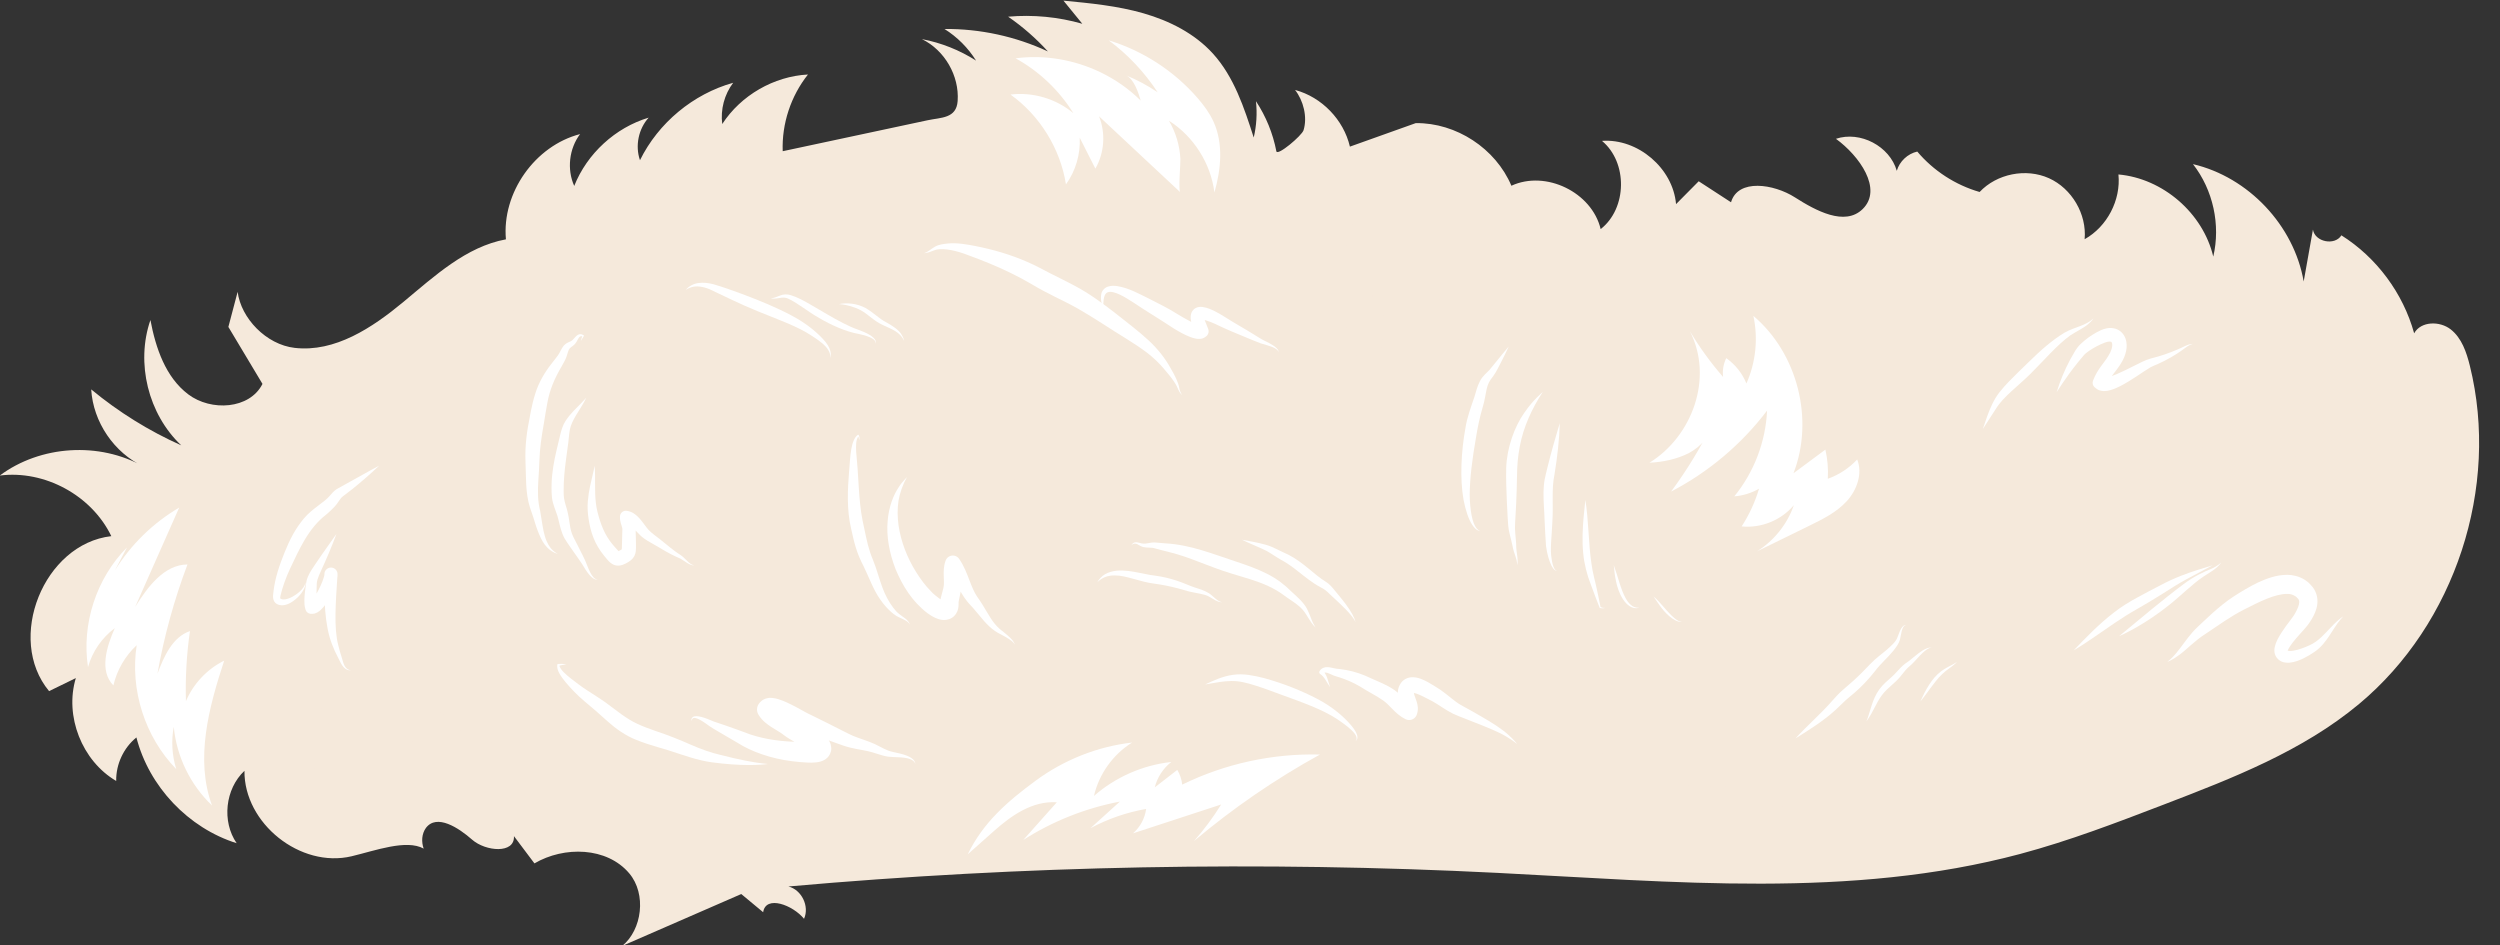 <?xml version="1.0" encoding="UTF-8" standalone="no"?><svg xmlns="http://www.w3.org/2000/svg" xmlns:xlink="http://www.w3.org/1999/xlink" fill="#000000" height="74.9" preserveAspectRatio="xMidYMid meet" version="1" viewBox="1.6 62.5 198.1 74.9" width="198.1" zoomAndPan="magnify"><rect x="1.6" y="62.5" width="198.1" height="74.9" fill="#333333" stroke="none"/><g><g><g><g><g><g><g><g id="change1_1"><path d="M197.312,91.487c-0.266-1.074-0.644-2.2-1.514-2.884 c-0.87-0.684-2.367-0.661-2.901,0.308 c-0.876-3.179-2.974-6.005-5.764-7.764 c-0.524,0.845-2.1,0.527-2.256-0.454 c-0.244,1.371-0.489,2.742-0.733,4.112 c-0.772-4.447-4.378-8.269-8.772-9.299 c1.592,2.038,2.2,4.81,1.607,7.327c-0.814-3.444-3.988-6.194-7.514-6.509 c0.202,2.032-0.896,4.136-2.679,5.132c0.178-1.984-1.012-4.018-2.828-4.835 c-1.817-0.817-4.128-0.357-5.494,1.092 c-1.913-0.551-3.656-1.681-4.94-3.203 c-0.76,0.17-1.406,0.777-1.623,1.525 c-0.559-1.951-2.898-3.181-4.822-2.536 c1.841,1.338,3.743,3.981,2.114,5.57 c-1.412,1.378-3.705,0.128-5.369-0.933 c-1.664-1.061-4.509-1.504-5.058,0.392 c-0.854-0.555-1.707-1.11-2.561-1.665c-0.599,0.604-1.197,1.208-1.796,1.812 c-0.242-2.842-3.024-5.218-5.869-5.012 c2.053,1.708,1.999,5.345-0.104,6.991 c-0.692-2.918-4.353-4.696-7.074-3.436 c-1.245-2.951-4.375-5.001-7.578-4.962c-1.739,0.621-3.479,1.242-5.218,1.863 c-0.496-2.132-2.232-3.927-4.346-4.492c0.661,0.842,0.995,2.148,0.672,3.194 c-0.131,0.423-2.076,2.071-2.154,1.665 c-0.271-1.412-0.824-2.769-1.617-3.968 c0.106,0.961,0.046,1.94-0.176,2.88 c-0.76-2.368-1.564-4.816-3.237-6.656 c-1.443-1.587-3.433-2.594-5.495-3.187 c-2.061-0.593-4.211-0.8-6.346-1.005 c0.499,0.611,0.997,1.223,1.496,1.834 c-1.903-0.545-3.907-0.737-5.88-0.562 c1.152,0.792,2.212,1.719,3.152,2.754 c-2.555-1.191-5.377-1.803-8.196-1.78 c1.011,0.631,1.874,1.496,2.504,2.508 c-1.303-0.835-2.768-1.417-4.289-1.704 c1.8,0.877,2.971,2.905,2.83,4.903 c-0.098,1.396-1.307,1.296-2.386,1.527 c-3.826,0.817-7.651,1.635-11.477,2.452 c-0.079-2.177,0.645-4.375,2.002-6.079 c-2.71,0.144-5.314,1.648-6.793,3.925 c-0.149-1.147,0.169-2.347,0.867-3.27 c-3.175,0.89-5.93,3.179-7.386,6.137 c-0.395-1.139-0.119-2.483,0.691-3.375c-2.644,0.796-4.881,2.848-5.901,5.414 c-0.591-1.32-0.406-2.955,0.465-4.11 c-3.581,0.927-6.209,4.657-5.877,8.341 c-3.157,0.583-5.651,2.908-8.122,4.958 c-2.47,2.051-5.433,4.013-8.622,3.642 c-2.257-0.262-4.247-2.35-4.515-4.439l-0.734,2.78 c0.901,1.505,1.802,3.01,2.703,4.515 c-1.016,2.015-4.075,2.188-5.878,0.83 c-1.803-1.358-2.583-3.676-3.002-5.893 c-1.173,3.407-0.176,7.458,2.444,9.932 c-2.565-1.147-4.973-2.643-7.136-4.435 c0.153,2.583,1.809,5.023,4.153,6.119 c-3.503-1.987-8.169-1.697-11.399,0.708 c3.553-0.454,7.286,1.575,8.839,4.802 c-5.356,0.613-8.376,8.133-4.931,12.28 c0.706-0.344,1.413-0.689,2.119-1.033 c-0.906,3.013,0.486,6.56,3.2,8.152 c-0.027-1.312,0.581-2.623,1.601-3.449 c1,3.894,4.11,7.175,7.944,8.382 c-1.189-1.725-0.911-4.304,0.617-5.737 c-0.038,4.169,4.439,7.737,8.494,6.77c1.866-0.445,4.341-1.366,5.708-0.605 c-0.192-0.543-0.159-1.17,0.179-1.64 c0.858-1.139,2.586-0.016,3.656,0.927c1.07,0.943,3.399,1.146,3.318-0.278 c0.541,0.72,1.083,1.441,1.624,2.161c2.36-1.383,5.742-1.304,7.509,0.784 c1.396,1.649,1.014,4.474-0.545,5.751c3.142-1.369,6.284-2.738,9.426-4.107 c0.578,0.48,1.156,0.961,1.734,1.441c0.208-1.383,2.359-0.565,3.239,0.522 c0.448-0.985-0.188-2.301-1.237-2.562 c18.676-1.66,37.467-2.021,56.193-1.077 c13.859,0.698,28.009,2.082,41.415-1.501 c3.881-1.037,7.641-2.479,11.392-3.918 c5.438-2.086,10.984-4.234,15.457-7.964 C196.146,111.94,199.694,101.104,197.312,91.487z" fill="#f5e9db"/></g></g></g></g></g></g><g><g><g><g><g><g><g id="change2_18"><path d="M88.549,108.638c0.006,0.008,0.112-0.129,0.346-0.274 c0.228-0.153,0.599-0.278,1.043-0.267c0.896-0.011,2.004,0.522,3.163,0.656 c0.586,0.081,1.213,0.203,1.821,0.364 c0.301,0.085,0.608,0.171,0.912,0.257 c0.311,0.075,0.603,0.117,0.867,0.173 c0.266,0.059,0.503,0.113,0.69,0.221c0.195,0.108,0.368,0.225,0.522,0.304 c0.31,0.174,0.528,0.144,0.528,0.144s-0.1-0.004-0.251-0.087 c-0.154-0.078-0.336-0.244-0.58-0.457 c-0.242-0.231-0.643-0.393-1.05-0.527 c-0.429-0.125-0.825-0.296-1.33-0.497 c-0.494-0.185-1.039-0.348-1.618-0.456 c-0.281-0.057-0.605-0.091-0.863-0.13 c-0.275-0.047-0.561-0.109-0.854-0.169 c-0.585-0.119-1.209-0.23-1.842-0.168 c-0.315,0.037-0.627,0.125-0.896,0.28 C88.888,108.163,88.691,108.399,88.549,108.638z" fill="#ffffff"/></g></g></g></g></g></g><g><g><g><g><g><g id="change2_28"><path d="M91.251,105.716c-0.012,0.021,0.198-0.31,0.592-0.023 c0.098,0.053,0.213,0.123,0.369,0.159 c0.15,0.035,0.309,0.038,0.464,0.043 c0.165,0.006,0.285,0.007,0.453,0.061 c0.169,0.046,0.345,0.093,0.526,0.142 c0.732,0.176,1.525,0.386,2.355,0.701 c0.828,0.303,1.684,0.655,2.539,0.945c0.94,0.32,1.95,0.569,2.876,0.916 c0.462,0.174,0.903,0.375,1.305,0.609c0.201,0.117,0.39,0.244,0.571,0.375 c0.194,0.146,0.39,0.279,0.571,0.401 c0.365,0.245,0.683,0.474,0.917,0.73 c0.231,0.25,0.386,0.544,0.534,0.772 c0.283,0.473,0.534,0.689,0.534,0.689s-0.096-0.122-0.214-0.372 c-0.129-0.249-0.231-0.631-0.472-1.112 c-0.25-0.491-0.754-0.936-1.253-1.388 c-0.473-0.487-1.156-1.019-1.923-1.399 c-0.77-0.395-1.631-0.691-2.494-0.979 c-0.859-0.281-1.739-0.607-2.67-0.885 c-0.925-0.278-1.911-0.496-2.889-0.545 c-0.232-0.02-0.467-0.04-0.706-0.061 c-0.105-0.01-0.254-0.02-0.385-0 c-0.128,0.015-0.243,0.04-0.352,0.059 c-0.221,0.046-0.386,0.03-0.622-0.044 c-0.112-0.029-0.242-0.06-0.369-0.03 C91.378,105.518,91.296,105.616,91.251,105.716z" fill="#ffffff"/></g></g></g></g></g></g><g><g><g><g><g><g id="change2_21"><path d="M100.012,105.267c0,0,0.169,0.08,0.441,0.209 c0.292,0.128,0.695,0.305,1.141,0.502 c0.477,0.192,0.888,0.511,1.451,0.845c0.534,0.277,0.998,0.621,1.466,0.994 c0.509,0.4,1.073,0.865,1.72,1.213c0.32,0.151,0.493,0.309,0.754,0.564 c0.238,0.222,0.472,0.44,0.696,0.649 c0.435,0.406,0.79,0.773,1.014,1.058 c0.229,0.282,0.31,0.485,0.31,0.485s-0.015-0.102-0.087-0.28 c-0.07-0.178-0.201-0.427-0.393-0.72 c-0.191-0.292-0.445-0.633-0.744-0.993 c-0.153-0.185-0.311-0.376-0.473-0.572 c-0.151-0.186-0.369-0.446-0.636-0.611 c-0.927-0.555-1.756-1.533-2.999-2.165 c-0.328-0.153-0.57-0.255-0.871-0.413 c-0.285-0.146-0.622-0.291-0.935-0.374 C101.234,105.478,100.612,105.384,100.012,105.267z" fill="#ffffff"/></g></g></g></g></g></g><g><g><g><g><g><g id="change2_11"><path d="M121.149,89.962c0,0-0.164,0.196-0.434,0.517 c-0.274,0.336-0.656,0.803-1.087,1.332 c-0.202,0.219-0.565,0.491-0.77,0.917 c-0.206,0.402-0.307,0.831-0.424,1.219 c-0.247,0.736-0.591,1.631-0.714,2.48 c-0.332,1.814-0.452,3.993-0.148,5.68c0.16,0.833,0.396,1.539,0.689,1.983 c0.147,0.219,0.301,0.373,0.435,0.434 c0.13,0.063,0.21,0.065,0.207,0.07c0.006-0.008-0.153-0.04-0.311-0.241 c-0.156-0.2-0.294-0.549-0.381-1.007 c-0.088-0.457-0.146-1.022-0.152-1.653 c0.006-0.623,0.054-1.345,0.139-2.097 c0.085-0.756,0.21-1.56,0.355-2.395 c0.138-0.858,0.3-1.648,0.558-2.513c0.138-0.446,0.197-0.935,0.285-1.325 c0.09-0.421,0.219-0.679,0.523-1.05c0.302-0.423,0.454-0.805,0.666-1.19 C120.784,90.737,120.972,90.349,121.149,89.962z" fill="#ffffff"/></g></g></g></g></g></g><g><g><g><g><g><g id="change2_1"><path d="M123.849,93.56c0,0-0.173,0.148-0.45,0.424 c-0.28,0.274-0.65,0.693-1.022,1.239 c-0.763,1.077-1.38,2.771-1.425,4.364 c-0.022,0.875,0.016,1.747,0.05,2.637 c0.022,0.433,0.045,0.868,0.066,1.295 c0.02,0.407,0.046,0.847,0.143,1.228 c0.086,0.379,0.184,0.712,0.241,1.015 c0.053,0.325,0.161,0.594,0.23,0.811 c0.155,0.434,0.14,0.711,0.14,0.711s0.04-0.125,0.035-0.37 c0.002-0.242-0.078-0.599-0.109-1.014c0.006-0.432-0.081-0.983-0.102-1.541 c0.003-0.55,0.071-1.241,0.095-1.94 c0.032-0.708,0.057-1.463,0.068-2.245c0.007-0.757,0.068-1.531,0.219-2.299 C122.312,96.333,122.998,94.856,123.849,93.56z" fill="#ffffff"/></g></g></g></g></g></g><g><g><g><g><g><g id="change2_14"><path d="M125.198,96.038c0,0-0.228,0.721-0.518,1.758 c-0.145,0.519-0.305,1.116-0.46,1.741 c-0.076,0.314-0.156,0.628-0.222,0.955 c-0.06,0.341-0.084,0.682-0.09,1.009 c-0.012,0.723,0.064,1.454,0.084,2.185 c0.03,0.738,0.071,1.456,0.115,2.088 c0.09,0.65,0.249,1.18,0.428,1.54 c0.09,0.178,0.193,0.308,0.286,0.369 c0.092,0.066,0.162,0.049,0.158,0.058c0,0-0.126-0.021-0.22-0.196 c-0.093-0.17-0.168-0.445-0.213-0.799 c-0.131-0.703,0.015-1.713,0.063-2.893 c0.038-0.579,0.032-1.24,0.025-1.875 c-0.002-0.657,0.01-1.254,0.152-1.935 C125.003,98.705,125.161,97.332,125.198,96.038z" fill="#ffffff"/></g></g></g></g></g></g><g><g><g><g><g><g id="change2_22"><path d="M127.223,102.112c0,0-0.064,0.631-0.139,1.381 c-0.07,0.811-0.131,1.874-0.03,2.851 c0.073,0.819,0.305,1.73,0.606,2.48c0.277,0.764,0.536,1.429,0.69,1.819 l0.003,0.007c0.004,0.01,0.012,0.017,0.022,0.02 c0.281,0.081,0.431-0.016,0.428-0.006c0.005-0.008-0.161,0.05-0.397-0.07 l0.022,0.025c-0.06-0.319-0.158-0.813-0.292-1.418 c-0.125-0.607-0.34-1.318-0.437-2.093 C127.469,105.558,127.485,103.723,127.223,102.112z" fill="#ffffff"/></g></g></g></g></g></g><g><g><g><g><g><g id="change2_8"><path d="M129.475,107.286c0,0,0.021,0.27,0.07,0.652 c0.051,0.382,0.142,0.878,0.302,1.314 c0.167,0.473,0.472,1.018,0.883,1.28c0.42,0.28,0.787,0.105,0.772,0.129 c0,0-0.042-0.002-0.11-0.006c-0.071,0.002-0.172-0.007-0.289-0.056 c-0.236-0.083-0.493-0.333-0.685-0.69 C130.019,109.194,129.798,108.148,129.475,107.286z" fill="#ffffff"/></g></g></g></g></g></g><g><g><g><g><g><g id="change2_12"><path d="M132.625,109.76c0,0,0.129,0.192,0.264,0.392 c0.154,0.23,0.36,0.527,0.581,0.775 c0.239,0.272,0.559,0.558,0.857,0.714c0.146,0.083,0.288,0.121,0.388,0.139 c0.097,0.003,0.161,0.004,0.161,0.004 c0.001-0.007-0.116-0.007-0.281-0.089 c-0.164-0.083-0.367-0.244-0.578-0.456 C133.588,110.822,133.134,110.196,132.625,109.76z" fill="#ffffff"/></g></g></g></g></g></g><g><g><g><g><g><g id="change2_33"><path d="M158.721,96.493c0,0,0.462-0.715,1.043-1.613 c0.577-0.944,1.741-1.779,2.707-2.735c1.047-1.037,2.139-2.322,3.177-3.069 c0.536-0.343,1.081-0.598,1.396-0.873c0.325-0.266,0.447-0.481,0.447-0.481 s-0.08,0.083-0.249,0.205c-0.168,0.123-0.432,0.265-0.783,0.401 c-0.349,0.143-0.796,0.264-1.282,0.542 c-0.463,0.278-0.938,0.627-1.424,1.033 c-0.485,0.405-0.973,0.865-1.463,1.347 c-0.481,0.475-1,0.957-1.503,1.482 c-0.251,0.263-0.496,0.534-0.729,0.826 c-0.241,0.304-0.431,0.631-0.592,0.96 C159.147,95.181,158.939,95.85,158.721,96.493z" fill="#ffffff"/></g></g></g></g></g></g><g><g><g><g><g><g id="change2_15"><path d="M164.572,93.571c0,0,0.17-0.258,0.451-0.687 c0.29-0.428,0.71-1.026,1.244-1.687 c0.136-0.164,0.276-0.333,0.42-0.506 c0.13-0.16,0.27-0.262,0.461-0.396 c0.365-0.246,0.802-0.481,1.224-0.641c0.21-0.08,0.392-0.107,0.483-0.079 c0.089,0.03,0.068,0.035,0.106,0.131 c0.061,0.214-0.06,0.637-0.294,0.993 c-0.3,0.518-0.868,1.056-1.197,1.919l-0.021,0.055 c-0.07,0.184-0.014,0.386,0.125,0.51 c0.108,0.095,0.247,0.196,0.369,0.241 c0.113,0.031,0.245,0.061,0.35,0.065l0.281-0.019 c0.085-0.013,0.157-0.035,0.235-0.053c0.301-0.081,0.546-0.196,0.785-0.314 c0.471-0.24,0.892-0.51,1.294-0.773 c0.399-0.261,0.783-0.531,1.13-0.734 c0.13-0.078,0.38-0.164,0.561-0.249c0.194-0.086,0.379-0.175,0.554-0.265 c0.701-0.36,1.245-0.728,1.61-1.004 c0.353-0.282,0.615-0.326,0.615-0.326s-0.234-0.019-0.613,0.165 c-0.367,0.181-0.901,0.422-1.585,0.657 c-0.341,0.117-0.719,0.23-1.13,0.332 c-0.493,0.137-0.891,0.373-1.334,0.586 c-0.436,0.219-0.89,0.451-1.358,0.649 c-0.233,0.102-0.47,0.183-0.692,0.241 c-0.102,0.017-0.214,0.04-0.271,0.031 c-0.052,0.016-0.027-0.033-0.047,0.013l-0.036,0.08 c0.001,0.004,0,0.01-0.001,0.016 c-0.003,0.013-0.013,0.028-0.031,0.042l0.234,0.447 c0.131-0.307,0.371-0.624,0.647-0.978 c0.272-0.355,0.596-0.757,0.807-1.297 c0.101-0.267,0.18-0.567,0.17-0.904 c-0.009-0.328-0.111-0.739-0.454-1.046 c-0.352-0.308-0.817-0.335-1.136-0.268 c-0.341,0.07-0.573,0.199-0.805,0.321 c-0.454,0.256-0.857,0.543-1.24,0.908 c-0.19,0.169-0.39,0.45-0.493,0.637 c-0.125,0.206-0.243,0.414-0.356,0.624 C165.186,91.849,164.83,92.715,164.572,93.571z" fill="#ffffff"/></g></g></g></g></g></g><g><g><g><g><g><g id="change2_27"><path d="M165.917,114.038c0,0,0.71-0.419,1.666-1.083 c0.961-0.658,2.175-1.533,3.335-2.181 c0.652-0.369,1.349-0.79,2.022-1.212c0.676-0.431,1.314-0.842,1.915-1.161 c1.159-0.618,2.08-1.109,2.08-1.109s-0.48,0.148-1.204,0.371 c-0.743,0.239-1.827,0.614-2.954,1.223c-0.57,0.291-1.175,0.609-1.795,0.95 c-0.618,0.331-1.283,0.736-1.869,1.196 C167.918,111.95,166.879,113.029,165.917,114.038z" fill="#ffffff"/></g></g></g></g></g></g><g><g><g><g><g><g id="change2_30"><path d="M173.34,114.944c0,0,0.384-0.126,0.933-0.541 c0.563-0.396,1.214-1.12,2.112-1.687 c0.935-0.619,1.961-1.379,3.077-1.937 c0.596-0.301,1.179-0.6,1.759-0.832 c0.575-0.234,1.164-0.395,1.629-0.386 c0.261-0.003,0.452,0.068,0.619,0.177 c0.089,0.038,0.163,0.15,0.233,0.209 c0.048,0.06,0.069,0.105,0.082,0.172c0.031,0.131-0.027,0.401-0.167,0.687 c-0.065,0.137-0.159,0.307-0.236,0.433 c-0.069,0.11-0.189,0.27-0.301,0.418 c-0.228,0.303-0.465,0.618-0.684,0.955 c-0.212,0.354-0.44,0.663-0.554,1.208 c-0.025,0.13-0.037,0.313,0.019,0.507 c0.067,0.225,0.191,0.352,0.321,0.468 c0.3,0.229,0.595,0.225,0.822,0.218 c0.457-0.043,0.796-0.19,1.116-0.34c0.316-0.154,0.599-0.325,0.863-0.506 c0.269-0.177,0.511-0.411,0.695-0.623 c0.377-0.439,0.621-0.862,0.84-1.195c0.422-0.678,0.767-1.006,0.767-1.006 s-0.195,0.113-0.507,0.393c-0.317,0.272-0.712,0.753-1.24,1.257 c-0.274,0.249-0.565,0.479-0.95,0.647 c-0.385,0.175-0.829,0.349-1.264,0.421 c-0.208,0.039-0.439,0.025-0.493-0.019 c-0.025-0.002,0.01-0.031-0.02-0.002 c0.009-0.011,0.024-0.02,0.021-0.016l-0,0.001l-0.001,0.001 c-0.318,0.188-0.085,0.05-0.155,0.091l0.005-0.003 c0.013-0.008,0.025-0.014,0.037-0.017 c0.029-0.008,0.024,0.001,0.112-0.018 c0.076-0.008,0.026-0.002,0.04-0.004 c0.016-0.028,0.014-0.045,0.036-0.088 c0.156-0.344,0.548-0.808,0.938-1.242 c0.204-0.235,0.399-0.426,0.648-0.749c0.211-0.296,0.4-0.585,0.561-0.976 c0.154-0.371,0.272-0.9,0.094-1.447 c-0.083-0.258-0.245-0.526-0.402-0.677 c-0.081-0.087-0.158-0.176-0.247-0.256l-0.3-0.216 c-0.423-0.257-0.916-0.374-1.36-0.375 c-0.441,0.005-0.857,0.076-1.236,0.191 c-0.761,0.228-1.432,0.576-2.062,0.945 c-0.61,0.359-1.259,0.758-1.832,1.227 c-0.576,0.459-1.101,0.949-1.61,1.431l-0.38,0.36 c-0.135,0.127-0.271,0.265-0.39,0.403 c-0.242,0.276-0.453,0.558-0.658,0.834 C174.259,113.991,173.876,114.533,173.34,114.944z" fill="#ffffff"/></g></g></g></g></g></g><g><g><g><g><g><g id="change2_4"><path d="M169.514,112.913c0,0,0.583-0.249,1.367-0.698 c0.786-0.445,1.761-1.097,2.59-1.765c0.92-0.724,1.859-1.681,2.716-2.252 c0.427-0.284,0.84-0.515,1.081-0.742 c0.246-0.222,0.343-0.391,0.343-0.391s-0.25,0.277-0.801,0.514 c-0.55,0.219-1.371,0.593-2.167,1.196 C173.045,109.962,171.171,111.547,169.514,112.913z" fill="#ffffff"/></g></g></g></g></g></g><g><g><g><g><g><g id="change2_16"><path d="M143.876,121.01c0,0,0.688-0.414,1.637-1.057 c0.473-0.326,1.007-0.717,1.525-1.19 c0.251-0.24,0.5-0.478,0.743-0.71c0.235-0.227,0.494-0.416,0.763-0.652 c0.571-0.494,1.135-1.089,1.626-1.714 c0.441-0.598,1.028-1.083,1.468-1.631c0.214-0.283,0.405-0.52,0.507-0.843 c0.071-0.288,0.097-0.525,0.151-0.72 c0.051-0.192,0.122-0.335,0.203-0.404 c0.082-0.067,0.149-0.069,0.146-0.074 c0.008,0.007-0.135-0.028-0.29,0.146 c-0.152,0.164-0.266,0.473-0.398,0.829 c-0.104,0.334-0.455,0.643-0.829,0.979 c-0.385,0.334-0.871,0.665-1.335,1.152 c-0.425,0.457-0.882,0.916-1.387,1.37 c-0.254,0.23-0.506,0.446-0.786,0.682 c-0.289,0.252-0.541,0.529-0.781,0.798 C145.918,119.038,144.799,119.993,143.876,121.01z" fill="#ffffff"/></g></g></g></g></g></g><g><g><g><g><g><g id="change2_9"><path d="M149.498,119.657c0,0,0.309-0.41,0.628-1.056 c0.166-0.317,0.349-0.681,0.589-1.004c0.237-0.326,0.548-0.601,0.866-0.881 c0.169-0.151,0.362-0.321,0.53-0.519 c0.147-0.18,0.302-0.37,0.464-0.568c0.156-0.188,0.301-0.309,0.502-0.484 c0.178-0.17,0.326-0.339,0.468-0.494 c0.281-0.31,0.536-0.56,0.751-0.693 c0.212-0.142,0.371-0.147,0.371-0.147 c0.001,0.006-0.073-0.015-0.206,0.014 c-0.133,0.025-0.322,0.099-0.534,0.231 c-0.213,0.13-0.446,0.317-0.7,0.528 c-0.127,0.105-0.259,0.218-0.398,0.319 c-0.129,0.086-0.325,0.217-0.47,0.356 c-0.311,0.286-0.558,0.62-0.866,0.885 c-0.316,0.284-0.683,0.582-0.972,0.978 C149.933,117.933,149.819,118.867,149.498,119.657z" fill="#ffffff"/></g></g></g></g></g></g><g><g><g><g><g><g id="change2_7"><path d="M153.769,118.082c0,0,0.18-0.21,0.412-0.525 c0.234-0.314,0.523-0.726,0.807-1.076 c0.302-0.395,0.711-0.778,1.094-1.037 c0.379-0.265,0.611-0.51,0.611-0.51s-0.128,0.094-0.359,0.219 c-0.227,0.132-0.572,0.275-0.928,0.546 C154.673,116.238,154.145,117.24,153.769,118.082z" fill="#ffffff"/></g></g></g></g></g></g><g><g><g><g><g><g id="change2_3"><path d="M74.827,82.559c0,0,0.1,0.005,0.28-0.041 c0.181-0.038,0.43-0.166,0.729-0.245 c0.601-0.106,1.517,0.065,2.515,0.46 c1.026,0.375,2.186,0.834,3.334,1.396 c0.575,0.279,1.147,0.584,1.698,0.911 c0.58,0.349,1.199,0.672,1.777,0.96c0.637,0.318,1.286,0.631,1.904,0.986 c0.632,0.363,1.266,0.759,1.896,1.161 c1.252,0.827,2.559,1.557,3.54,2.31 c0.495,0.381,0.914,0.784,1.256,1.182c0.353,0.413,0.656,0.769,0.87,1.093 c0.229,0.314,0.307,0.614,0.431,0.812c0.117,0.195,0.226,0.259,0.226,0.259 s-0.169-0.169-0.239-0.572c-0.068-0.416-0.342-0.98-0.727-1.627 c-0.362-0.658-0.943-1.433-1.714-2.141 c-0.777-0.72-1.674-1.393-2.626-2.149 c-0.962-0.742-2.031-1.545-3.27-2.197c-0.606-0.325-1.223-0.62-1.824-0.925 c-0.58-0.29-1.217-0.66-1.889-0.942 c-1.33-0.582-2.727-0.984-4.113-1.255 c-0.678-0.13-1.416-0.266-2.137-0.203 c-0.354,0.039-0.719,0.069-1.056,0.255 C75.374,82.224,75.153,82.459,74.827,82.559z" fill="#ffffff"/></g></g></g></g></g></g><g><g><g><g><g><g id="change2_19"><path d="M89.004,87.044c0,0,0.005-0.075,0.014-0.212 c0.008-0.137,0.004-0.34,0.034-0.581c0.027-0.235,0.115-0.538,0.355-0.599 c0.232-0.076,0.591,0.033,0.94,0.2c0.707,0.336,1.505,0.935,2.337,1.446 c0.411,0.268,0.857,0.524,1.259,0.796 c0.425,0.287,0.863,0.569,1.327,0.813 c0.208,0.11,0.426,0.215,0.677,0.308 c0.125,0.047,0.262,0.09,0.431,0.121 c0.105,0.009,0.16,0.033,0.321,0.015 c0.076-0.012,0.124-0.008,0.221-0.045 c0.101-0.041,0.202-0.104,0.282-0.174 c0.159-0.139,0.209-0.355,0.144-0.543l-0.005-0.014 c-0.104-0.297-0.212-0.515-0.287-0.723c-0.036-0.096-0.067-0.202-0.069-0.233 c-0.005-0.015,0.003-0.006-0.029,0.059 c-0.015,0.018-0.041,0.076-0.081,0.093 c-0.028,0.023-0.054,0.041-0.087,0.043 c-0.052,0.011,0.031-0.012,0.121,0.013c0.086,0.01,0.207,0.046,0.311,0.078 c0.217,0.067,0.437,0.159,0.658,0.257 c0.88,0.431,1.807,0.807,2.568,1.121 c0.389,0.158,0.736,0.305,1.067,0.428 c0.337,0.103,0.619,0.172,0.844,0.263 c0.226,0.085,0.389,0.186,0.475,0.28c0.086,0.094,0.094,0.171,0.098,0.168 c-0.005,0.002,0.005-0.061-0.046-0.168 c-0.053-0.106-0.18-0.236-0.366-0.362 c-0.185-0.129-0.432-0.254-0.712-0.39 c-0.271-0.124-0.566-0.335-0.903-0.532 c-0.664-0.418-1.478-0.859-2.348-1.417 c-0.225-0.139-0.464-0.28-0.728-0.41 c-0.278-0.128-0.518-0.254-0.937-0.319 c-0.098-0.016-0.244-0.016-0.408,0.027 c-0.1,0.041-0.196,0.077-0.283,0.16 c-0.091,0.086-0.162,0.188-0.192,0.28 c-0.122,0.388-0.034,0.568-0.004,0.752 c0.088,0.345,0.22,0.634,0.285,0.86l0.408-0.282 c-0.058-0.056-0.032-0.053-0.081-0.23 c-0.012-0.053-0.003-0.179,0.006-0.144l-0.027-0.007 c-0.025,0.001-0.114-0.03-0.181-0.052 c-0.15-0.053-0.322-0.136-0.491-0.22 c-0.342-0.174-0.693-0.38-1.045-0.592 c-0.708-0.456-1.51-0.836-2.272-1.231 c-0.781-0.377-1.511-0.805-2.45-0.97 c-0.233-0.032-0.483-0.052-0.748,0.033 c-0.271,0.077-0.495,0.33-0.539,0.576 C88.77,86.267,88.94,86.645,89.004,87.044z" fill="#ffffff"/></g></g></g></g></g></g><g><g><g><g><g><g id="change2_2"><path d="M97.093,116.739c0,0,0.222-0.039,0.584-0.103 c0.367-0.062,0.888-0.164,1.483-0.171 c0.6-0.018,1.238,0.138,1.936,0.363c0.689,0.218,1.395,0.484,2.077,0.737 c1.5,0.548,3.229,1.144,4.413,1.939 c0.592,0.401,1.093,0.78,1.352,1.121 c0.13,0.169,0.183,0.335,0.154,0.444 c-0.025,0.111-0.095,0.15-0.085,0.155 c-0.021-0.005,0.154-0.052,0.157-0.313 c-0.01-0.251-0.195-0.568-0.468-0.897 c-0.544-0.657-1.469-1.487-2.713-2.133 c-1.243-0.647-2.678-1.226-4.233-1.653 c-0.391-0.1-0.786-0.185-1.192-0.244 c-0.416-0.059-0.844-0.07-1.255-0.011 C98.473,116.087,97.764,116.425,97.093,116.739z" fill="#ffffff"/></g></g></g></g></g></g><g><g><g><g><g><g id="change2_10"><path d="M106.997,116.951c0,0-0.044-0.118-0.109-0.345 c-0.081-0.219-0.118-0.58-0.46-0.96l0.021,0.211 c0.105-0.102,0.246-0.078,0.471,0.013 c0.118,0.052,0.241,0.106,0.367,0.161 c0.065,0.028,0.164,0.058,0.23,0.076l0.2,0.06 c0.537,0.171,1.126,0.418,1.68,0.749c0.573,0.376,1.279,0.714,1.807,1.092 c0.262,0.184,0.464,0.4,0.738,0.683 c0.263,0.275,0.616,0.597,1.043,0.802 c0.318,0.153,0.699,0.02,0.852-0.298l0.02-0.046 c0.076-0.196,0.103-0.406,0.092-0.588c-0.014-0.176-0.05-0.329-0.089-0.453 c-0.124-0.365-0.23-0.615-0.219-0.702 c-0.007-0.03,0.026-0.088-0.009-0.04 c-0.045,0.052-0.129,0.051-0.065,0.043 c0.3-0.009,0.978,0.378,1.514,0.646 c0.516,0.278,1.038,0.693,1.654,0.998 c0.616,0.28,1.147,0.453,1.68,0.678 c1.052,0.413,1.93,0.766,2.514,1.117 c0.586,0.343,0.893,0.617,0.893,0.617s-0.204-0.29-0.68-0.719 c-0.469-0.435-1.252-0.952-2.214-1.499 c-0.47-0.282-1.007-0.572-1.57-0.881 c-0.497-0.282-0.964-0.744-1.605-1.195 c-0.354-0.233-0.61-0.385-0.976-0.601 c-0.179-0.099-0.37-0.196-0.593-0.28 c-0.227-0.075-0.486-0.166-0.878-0.107 c-0.197,0.032-0.421,0.139-0.586,0.305 c-0.161,0.171-0.24,0.344-0.298,0.513c-0.105,0.346-0.054,0.7,0.017,0.939 c0.07,0.244,0.155,0.436,0.191,0.569 c0.044,0.145,0.024,0.172,0.029,0.169l0.879-0.347 c-0.425-0.172-0.783-0.657-1.43-1.142c-0.641-0.444-1.282-0.672-1.865-0.937 c-0.588-0.293-1.302-0.54-1.965-0.658c-0.17-0.032-0.339-0.058-0.511-0.077 c-0.194-0.02-0.276-0.019-0.443-0.061 c-0.157-0.034-0.327-0.083-0.535-0.09 c-0.2-0.022-0.491,0.082-0.606,0.282l-0.028,0.048 c-0.042,0.074-0.018,0.167,0.054,0.212 C106.543,116.111,106.737,116.588,106.997,116.951z" fill="#ffffff"/></g></g></g></g></g></g><g><g><g><g><g><g id="change2_25"><path d="M69.661,97.392c-0.021,0.007,0.125-0.132-0.019-0.419 c-0.011-0.021-0.037-0.03-0.058-0.019l-0.005,0.003l-0.011,0.007 c-0.25,0.173-0.426,0.608-0.513,1.128 c-0.094,0.531-0.116,1.145-0.177,1.815 c-0.109,1.335-0.194,2.989,0.165,4.486 c0.104,0.472,0.213,0.977,0.371,1.492c0.147,0.504,0.391,1.057,0.62,1.488 c0.43,0.886,0.78,1.882,1.325,2.645 c0.264,0.379,0.552,0.702,0.838,0.958c0.149,0.128,0.273,0.239,0.437,0.335 c0.152,0.085,0.288,0.141,0.411,0.199 c0.245,0.111,0.428,0.216,0.53,0.316 c0.103,0.1,0.116,0.182,0.116,0.182s0.002-0.036-0.023-0.103 c-0.023-0.067-0.082-0.16-0.181-0.257 c-0.182-0.206-0.58-0.389-0.88-0.718 c-0.318-0.355-0.637-0.837-0.902-1.424 c-0.266-0.581-0.454-1.29-0.718-2.069 c-0.067-0.195-0.14-0.394-0.223-0.596 c-0.081-0.197-0.149-0.367-0.213-0.562 c-0.127-0.38-0.228-0.783-0.321-1.209 c-0.092-0.432-0.185-0.869-0.279-1.313 c-0.086-0.43-0.148-0.873-0.196-1.324 c-0.097-0.901-0.131-1.838-0.198-2.775 c-0.037-0.446-0.076-0.903-0.116-1.378 c-0.014-0.436-0.043-0.901,0.195-1.24l-0.079-0.009 C69.649,97.121,69.687,97.256,69.661,97.392z" fill="#ffffff"/></g></g></g></g></g></g><g><g><g><g><g><g id="change2_17"><path d="M73.465,100.304c0,0-0.066,0.073-0.186,0.207 c-0.124,0.134-0.306,0.331-0.483,0.623 c-0.376,0.563-0.772,1.494-0.859,2.659 c-0.107,1.162,0.121,2.513,0.631,3.813c0.542,1.295,1.302,2.551,2.521,3.48 c0.189,0.136,0.39,0.269,0.653,0.386c0.135,0.057,0.281,0.115,0.492,0.144 c0.177,0.039,0.536,0.008,0.789-0.157 c0.266-0.149,0.46-0.492,0.494-0.705 c0.049-0.221,0.039-0.371,0.041-0.464 c-0.013-0.068,0.032-0.267,0.074-0.463 c0.044-0.202,0.101-0.445,0.123-0.717 c0.024-0.286-0.001-0.535-0.024-0.753c-0.052-0.432-0.095-0.803-0.042-1.008 l-1.073,0.175c0.599,0.692,0.926,1.757,1.606,2.611 c0.081,0.106,0.177,0.208,0.262,0.301l0.227,0.245 c0.147,0.174,0.29,0.344,0.429,0.509c0.279,0.34,0.553,0.672,0.847,0.943 c0.289,0.274,0.605,0.482,0.884,0.617 c0.268,0.137,0.495,0.266,0.673,0.383 c0.369,0.227,0.477,0.447,0.464,0.451c0.012,0.005-0.032-0.227-0.332-0.514 c-0.142-0.146-0.329-0.311-0.558-0.492c-0.239-0.178-0.465-0.369-0.687-0.641 c-0.443-0.519-0.805-1.342-1.407-2.163 c-0.243-0.367-0.425-0.814-0.618-1.325 c-0.196-0.507-0.41-1.093-0.803-1.665 c-0.19-0.276-0.568-0.346-0.844-0.156 c-0.11,0.076-0.188,0.182-0.229,0.3l-0.012,0.033 c-0.152,0.436-0.142,0.824-0.136,1.158 c0.011,0.334,0.03,0.636-0.003,0.84 c-0.03,0.224-0.132,0.506-0.221,0.893l-0.031,0.158 c-0.014,0.089-0.016,0.148-0.019,0.203 c-0.005,0.106-0.007,0.167-0.012,0.193 c-0.001,0.008-0.002,0.009-0.002,0.009 c0.091,0.021,0.121,0.022,0.184,0.044 c0.087,0.023,0.145,0.055,0.162,0.066 c0.028,0.02,0.013,0.013-0.001-0.009 c-0.003-0.006-0.026-0.037-0.033-0.055l-0.003-0.008 c-0.047-0.1,0.063,0.131,0.051,0.106l-0.002-0.003l-0.006-0.013 l-0.009-0.025c0.001-0.013-0.026-0.108-0.016-0.169 c-0.004-0.059,0.021-0.255,0.018-0.2 c-0.014-0.006-0.046-0.016-0.09-0.035 c-0.088-0.04-0.204-0.11-0.319-0.19 c-0.231-0.166-0.473-0.36-0.669-0.578 c-0.442-0.446-0.83-0.973-1.176-1.529 c-0.695-1.112-1.192-2.384-1.384-3.686 c-0.086-0.65-0.105-1.312-0.001-1.962 C72.913,101.523,73.138,100.896,73.465,100.304z" fill="#ffffff"/></g></g></g></g></g></g><g><g><g><g><g><g id="change2_31"><path d="M55.937,85.475c0,0,0.046-0.028,0.129-0.08 c0.085-0.048,0.213-0.111,0.383-0.153 c0.339-0.096,0.838-0.046,1.373,0.174 c1.052,0.493,2.487,1.212,3.808,1.742 c1.46,0.605,3.155,1.181,4.309,1.961 c0.597,0.38,1.073,0.745,1.288,1.108c0.109,0.177,0.156,0.342,0.165,0.457 c0.008,0.115,0.002,0.181,0.002,0.181 c-0.007-0,0.05-0.114,0.038-0.348 c-0.011-0.233-0.139-0.569-0.405-0.904 c-0.536-0.658-1.442-1.439-2.653-2.085 c-1.2-0.648-2.588-1.215-4.033-1.756 c-0.731-0.269-1.436-0.522-2.211-0.75 c-0.389-0.097-0.8-0.156-1.201-0.092 C56.529,84.984,56.165,85.194,55.937,85.475z" fill="#ffffff"/></g></g></g></g></g></g><g><g><g><g><g><g id="change2_23"><path d="M62.68,86.149c0,0,0.148,0.03,0.409,0.005 c0.263-0.017,0.616-0.155,0.962,0.008c0.722,0.323,1.58,1.046,2.458,1.534 c0.945,0.562,2.147,1.097,3.146,1.268c0.478,0.106,0.883,0.229,1.123,0.396 c0.251,0.171,0.215,0.39,0.219,0.382c-0.01,0.001,0.04-0.083-0.014-0.243 c-0.059-0.157-0.243-0.329-0.497-0.478 c-0.254-0.152-0.582-0.285-0.95-0.42 c-0.368-0.123-0.736-0.302-1.15-0.509 c-0.81-0.409-1.698-0.966-2.625-1.493 c-0.463-0.268-0.952-0.54-1.488-0.706c-0.275-0.098-0.617-0.083-0.864,0.026 C63.161,86.02,62.936,86.113,62.68,86.149z" fill="#ffffff"/></g></g></g></g></g></g><g><g><g><g><g><g id="change2_20"><path d="M68.078,86.597c0,0,0.396,0.015,0.915,0.163 c0.258,0.077,0.552,0.182,0.826,0.331c0.275,0.148,0.526,0.353,0.785,0.555 c0.275,0.217,0.614,0.46,0.968,0.617 c0.347,0.165,0.683,0.298,0.95,0.465c0.272,0.159,0.46,0.359,0.571,0.519 c0.113,0.16,0.15,0.275,0.156,0.272c0,0-0.016-0.057-0.042-0.153 c-0.032-0.098-0.089-0.241-0.199-0.401 c-0.21-0.334-0.684-0.651-1.209-0.941 c-0.536-0.268-0.979-0.759-1.638-1.131 C69.496,86.547,68.729,86.468,68.078,86.597z" fill="#ffffff"/></g></g></g></g></g></g><g><g><g><g><g><g id="change2_32"><path d="M47.62,89.523c0,0,0.08-0.132,0.241-0.395 c0.013-0.021,0.006-0.049-0.015-0.063l-0-0l-0.012-0.007 c-0.071-0.042-0.169-0.091-0.298-0.074 c-0.128,0.019-0.239,0.108-0.326,0.198 c-0.088,0.091-0.167,0.194-0.252,0.271 c-0.079,0.071-0.182,0.111-0.33,0.179 c-0.145,0.057-0.342,0.207-0.444,0.377 c-0.108,0.162-0.183,0.327-0.263,0.474 c-0.129,0.244-0.414,0.55-0.644,0.869 c-0.494,0.628-0.993,1.452-1.265,2.35 c-0.285,0.898-0.422,1.787-0.58,2.638 c-0.098,0.577-0.17,1.192-0.193,1.819 c-0.011,0.314-0.011,0.63,0.002,0.944l0.025,0.894 c0.013,0.603,0.03,1.224,0.124,1.827c0.047,0.301,0.111,0.598,0.201,0.88 c0.089,0.26,0.175,0.513,0.259,0.76 c0.29,0.982,0.609,1.9,1.082,2.388 c0.227,0.249,0.465,0.375,0.621,0.454 c0.166,0.058,0.256,0.09,0.256,0.09 c0.006-0.01-0.166-0.068-0.396-0.277 c-0.234-0.204-0.479-0.587-0.635-1.121 c-0.167-0.536-0.231-1.207-0.375-2.009 c-0.195-0.767-0.205-1.546-0.141-2.485 c0.029-0.46,0.068-0.962,0.079-1.469c0.016-0.482,0.055-0.973,0.118-1.473 c0.062-0.504,0.149-1.003,0.243-1.542c0.091-0.539,0.166-1.07,0.268-1.583 c0.184-1.038,0.567-1.938,1.127-2.891l0.199-0.362 c0.059-0.104,0.159-0.295,0.196-0.427c0.092-0.276,0.149-0.529,0.244-0.641 c0.053-0.068,0.159-0.135,0.284-0.231c0.129-0.094,0.242-0.25,0.299-0.366 c0.131-0.242,0.211-0.444,0.463-0.358l-0.029-0.074L47.62,89.523z" fill="#ffffff"/></g></g></g></g></g></g><g><g><g><g><g><g id="change2_5"><path d="M48.054,94.011c0,0-0.159,0.194-0.459,0.497 c-0.292,0.313-0.756,0.703-1.177,1.341 c-0.218,0.324-0.343,0.751-0.434,1.14 c-0.094,0.394-0.19,0.798-0.287,1.203 c-0.195,0.832-0.36,1.729-0.387,2.606 c-0.01,0.239-0.008,0.484,0,0.731 c0.005,0.228,0.032,0.554,0.107,0.811 c0.15,0.545,0.351,0.93,0.443,1.379c0.107,0.452,0.226,0.989,0.473,1.437 c0.252,0.421,0.521,0.774,0.76,1.128 c0.234,0.344,0.489,0.678,0.655,0.945c0.178,0.3,0.346,0.571,0.514,0.774 c0.167,0.205,0.336,0.347,0.478,0.396c0.144,0.048,0.224,0.01,0.223,0.017 c0,0-0.036-0.004-0.105-0.013c-0.065-0.024-0.155-0.066-0.239-0.165 c-0.173-0.189-0.338-0.529-0.509-0.974 c-0.171-0.475-0.459-0.976-0.74-1.555 c-0.135-0.286-0.327-0.595-0.441-0.901 c-0.115-0.308-0.169-0.635-0.223-1.024 c-0.044-0.375-0.149-0.854-0.275-1.234 c-0.057-0.194-0.107-0.377-0.136-0.552 c-0.03-0.168-0.028-0.341-0.032-0.563 c-0.007-0.831,0.073-1.687,0.193-2.568 c0.059-0.44,0.12-0.887,0.181-1.345c0.051-0.457,0.071-0.894,0.189-1.255 C47.085,95.506,47.704,94.789,48.054,94.011z" fill="#ffffff"/></g></g></g></g></g></g><g><g><g><g><g><g id="change2_13"><path d="M48.725,99.412c0,0-0.066,0.291-0.175,0.774 c-0.11,0.488-0.3,1.174-0.371,2.038 c-0.037,0.425-0.014,0.922,0.061,1.394 c0.07,0.477,0.185,0.985,0.383,1.488 c0.197,0.503,0.486,0.992,0.835,1.416l0.247,0.299 c0.095,0.103,0.179,0.226,0.409,0.37 c0.11,0.068,0.282,0.128,0.437,0.128 c0.156,0.005,0.283-0.027,0.38-0.059 c0.195-0.068,0.324-0.146,0.445-0.218c0.124-0.085,0.323-0.181,0.492-0.484 c0.143-0.308,0.114-0.496,0.126-0.633c0.005-0.276-0.005-0.563-0.011-0.847 l-0.012-0.429c-0.011-0.147,0.009-0.263-0.044-0.494 c-0.104-0.37-0.232-0.611-0.226-0.671l-0.521,0.463 c0.121-0.031,0.461,0.228,0.721,0.519 c0.139,0.146,0.279,0.305,0.446,0.465 c0.181,0.173,0.358,0.289,0.536,0.404 c0.359,0.223,0.686,0.383,0.986,0.57 c0.309,0.187,0.607,0.359,0.888,0.505c0.274,0.146,0.562,0.266,0.766,0.36 c0.204,0.114,0.383,0.255,0.54,0.348c0.157,0.095,0.294,0.153,0.393,0.17 c0.099,0.017,0.151,0.006,0.151,0.006s-0.197-0.008-0.435-0.232 c-0.123-0.105-0.254-0.252-0.433-0.417 c-0.201-0.177-0.426-0.29-0.661-0.473 c-0.468-0.335-1.014-0.834-1.661-1.307 c-0.152-0.12-0.299-0.245-0.428-0.379 c-0.111-0.12-0.235-0.292-0.369-0.473 c-0.137-0.181-0.281-0.377-0.48-0.571 c-0.195-0.186-0.463-0.412-0.89-0.466 c-0.256-0.032-0.489,0.149-0.521,0.405l-0.003,0.044l-0,0.017 c-0.012,0.414,0.127,0.653,0.163,0.832 c0.012,0.045,0.019,0.081,0.024,0.113c0.004,0.033,0.004,0.041,0.002,0.112 l-0.011,0.34c-0.005,0.228-0.011,0.458-0.016,0.689l-0.009,0.352 l-0.01,0.146c0.013,0.046-0.067,0.019,0.107,0.073 c0.086,0.04-0.004,0.002-0.087-0.087l-0.061,0.044 c-0.072,0.047-0.183,0.11-0.235,0.131l-0.032,0.012l-0.004,0 c-0.002-0.009,0.004,0.022,0.006,0.044l0.009,0.041 c0.016,0.138-0.007,0.146,0.014,0.094 c0.008-0.018,0.039-0.09,0.084-0.152 c0.002-0.008-0.004-0.004-0.014-0.015 c-0.02-0.017-0.051-0.046-0.088-0.086 c-0.341-0.369-0.623-0.692-0.862-1.093 c-0.237-0.391-0.42-0.823-0.568-1.284 c-0.148-0.473-0.274-0.925-0.323-1.4 C48.703,101.395,48.793,100.377,48.725,99.412z" fill="#ffffff"/></g></g></g></g></g></g><g><g><g><g><g><g id="change2_6"><path d="M46.486,115.146c-0.004,0.017-0.212-0.071-0.67-0.032 c-0.03,0.003-0.054,0.026-0.058,0.055l-0.001,0.011 c-0.059,0.443,0.281,0.905,0.665,1.383 c0.4,0.469,0.894,1.007,1.501,1.513 c0.611,0.506,1.188,1.007,1.827,1.588 c0.628,0.565,1.421,1.13,2.24,1.452 c1.136,0.469,2.307,0.718,3.433,1.119 c0.574,0.189,1.157,0.377,1.74,0.513 c0.59,0.144,1.163,0.201,1.677,0.256 c1.046,0.108,1.955,0.132,2.596,0.11 c0.642-0.02,1.017-0.074,1.017-0.074s-0.68-0.048-1.795-0.268 c-0.557-0.108-1.223-0.26-1.971-0.453 c-0.765-0.178-1.516-0.444-2.372-0.818 c-0.831-0.371-1.821-0.766-2.788-1.084 c-0.481-0.169-0.959-0.343-1.408-0.552 c-0.447-0.205-0.858-0.462-1.284-0.769 c-0.432-0.321-0.867-0.646-1.31-0.975 c-0.465-0.328-0.933-0.612-1.378-0.904 c-0.441-0.281-0.863-0.609-1.283-0.93 c-0.204-0.161-0.404-0.326-0.58-0.503 c-0.169-0.177-0.341-0.373-0.364-0.58l-0.067,0.075 C46.05,115.194,46.273,115.179,46.486,115.146z" fill="#ffffff"/></g></g></g></g></g></g><g><g><g><g><g><g id="change2_29"><path d="M56.398,119.654c0.012,0.014-0.013-0.149,0.127-0.247 c0.158-0.067,0.454,0.063,0.769,0.267c0.162,0.102,0.332,0.225,0.523,0.364 c0.21,0.152,0.423,0.26,0.658,0.405c0.472,0.276,0.998,0.584,1.563,0.915 c1.113,0.712,2.684,1.256,4.294,1.457c0.405,0.053,0.815,0.09,1.227,0.11 c0.214,0.01,0.445,0.016,0.715-0.013c0.143-0.021,0.285-0.037,0.497-0.12 c0.113-0.051,0.235-0.104,0.394-0.257c0.156-0.143,0.303-0.426,0.306-0.703 c-0.026-0.523-0.202-0.645-0.303-0.817 c-0.107-0.131-0.21-0.233-0.305-0.32 c-0.189-0.171-0.379-0.311-0.568-0.437 c-0.377-0.25-0.736-0.436-1.045-0.615 c-0.189-0.109-0.362-0.216-0.514-0.328 c-0.206-0.16-0.491-0.331-0.698-0.446 c-0.43-0.232-0.805-0.468-0.892-0.602l-0.003,0.913 c-0.073,0.165-0.315,0.262-0.338,0.267 c-0.034,0.012-0.082,0.017-0.106,0.016 c-0.003,0.002-0.007,0.003-0.011,0.002 c-0.017-0.005-0.004-0.006,0.024-0c0.022,0.003,0.038,0,0.075,0.01 c0.121,0.021,0.286,0.075,0.444,0.129 c0.325,0.113,0.666,0.26,1.008,0.411l0.531,0.235 c0.238,0.105,0.38,0.147,0.568,0.22 c0.355,0.13,0.708,0.259,1.057,0.387 c0.695,0.248,1.374,0.49,2.022,0.722 c0.713,0.246,1.378,0.315,1.94,0.44 c0.536,0.113,1.069,0.355,1.599,0.437 c0.541,0.059,0.941,0.032,1.291,0.086 c0.343,0.04,0.598,0.139,0.732,0.259 c0.133,0.122,0.149,0.233,0.156,0.229 c-0.009,0.004,0.004-0.09-0.086-0.238 c-0.089-0.15-0.31-0.306-0.618-0.424 c-0.306-0.121-0.705-0.202-1.139-0.299 c-0.408-0.085-0.824-0.342-1.361-0.603 c-0.563-0.266-1.184-0.423-1.764-0.669 c-0.553-0.25-1.232-0.623-1.903-0.95 c-0.342-0.17-0.693-0.344-1.05-0.521 c-0.18-0.088-0.361-0.177-0.545-0.266 c-0.1-0.048-0.179-0.087-0.241-0.123l-0.262-0.146 c-0.367-0.205-0.752-0.416-1.178-0.612 c-0.213-0.098-0.437-0.192-0.704-0.275 c-0.132-0.041-0.283-0.08-0.483-0.101l-0.178-0.005l-0.093,0.003 c-0.048,0.007-0.097,0.016-0.145,0.027c-0.106,0.031-0.171,0.036-0.302,0.112 c-0.135,0.081-0.262,0.2-0.351,0.324 c-0.193,0.267-0.192,0.615-0.025,0.877l0.022,0.034 c0.301,0.468,0.668,0.714,0.978,0.923 c0.314,0.204,0.61,0.364,0.818,0.511 c0.065,0.046,0.265,0.203,0.422,0.305 c0.164,0.11,0.326,0.205,0.483,0.295 c0.315,0.18,0.607,0.332,0.86,0.488 c0.126,0.078,0.241,0.156,0.345,0.236 c0.054,0.041,0.099,0.08,0.136,0.113 c0.025,0.02,0.032,0.03,0.043,0.041l0.018,0.016 c0.006-0.006-0.037,0.017,0.064-0.053c0.304-0.205,0.498-0.256,0.543-0.239 c0.028,0.026-0.141-0.084-0.237-0.359 c-0.035-0.071-0.071-0.167-0.086-0.223 c0.008-0-0.004,0.002-0.008,0.003 c-0.007,0.004-0.026,0.008-0.05,0.013 c-0.043,0.01-0.106,0.018-0.172,0.024 c-0.259,0.022-0.634,0.019-0.955,0.017 c-0.332-0.005-0.664-0.017-0.994-0.042 c-0.659-0.05-1.314-0.138-1.951-0.287 c-0.319-0.074-0.633-0.162-0.943-0.265l-0.965-0.357 c-0.64-0.233-1.298-0.457-1.926-0.666 c-0.299-0.123-0.629-0.271-0.966-0.359 c-0.171-0.041-0.348-0.08-0.534-0.051 c-0.092,0.006-0.186,0.071-0.232,0.147 C56.382,119.492,56.388,119.575,56.398,119.654z" fill="#ffffff"/></g></g></g></g></g></g><g><g><g><g><g><g id="change2_24"><path d="M31.637,99.406c0,0-0.954,0.5-2.272,1.248 c-0.344,0.191-0.709,0.394-1.084,0.603 c-0.224,0.144-0.406,0.359-0.542,0.521 c-0.07,0.082-0.134,0.152-0.197,0.208l-0.236,0.202 c-0.33,0.27-0.712,0.527-1.088,0.854 c-0.187,0.163-0.371,0.343-0.537,0.541 c-0.156,0.187-0.302,0.379-0.438,0.575 c-0.602,0.865-1.018,1.886-1.383,2.869 c-0.182,0.499-0.34,1.009-0.45,1.513 c-0.055,0.251-0.099,0.504-0.129,0.747 c-0.014,0.114-0.032,0.234-0.042,0.369 c-0.006,0.131-0.017,0.304,0.086,0.494 c0.113,0.194,0.303,0.263,0.431,0.291c0.138,0.032,0.29,0.025,0.41,0.001 c0.246-0.053,0.435-0.16,0.603-0.268 c0.334-0.22,0.57-0.476,0.737-0.706c0.167-0.231,0.254-0.445,0.284-0.597 c0.034-0.152,0.006-0.237,0.014-0.236c0,0-0.002,0.166-0.154,0.398 c-0.152,0.227-0.443,0.519-0.875,0.751 c-0.21,0.109-0.473,0.223-0.71,0.216 c-0.061,0.003-0.104-0.013-0.155-0.026 c-0.057-0.018-0.096-0.047-0.106-0.063 c-0.004-0.004-0.011-0.063,0.026-0.226 c0.156-0.659,0.405-1.362,0.746-2.105c0.715-1.49,1.436-3.213,2.892-4.32 c0.184-0.161,0.373-0.331,0.555-0.519c0.084-0.088,0.19-0.199,0.276-0.317 l0.211-0.304c0.06-0.087,0.115-0.157,0.176-0.219 c0.052-0.056,0.176-0.136,0.26-0.204c0.183-0.141,0.369-0.284,0.558-0.429 C30.257,100.66,30.977,100.035,31.637,99.406z" fill="#ffffff"/></g></g></g></g></g></g><g><g><g><g><g><g id="change2_26"><path d="M28.261,104.806c0,0-0.471,0.668-1.141,1.617 c-0.17,0.249-0.353,0.517-0.544,0.797 c-0.188,0.286-0.402,0.571-0.577,0.978 c-0.084,0.201-0.141,0.427-0.166,0.653 c-0.024,0.193-0.048,0.388-0.072,0.583 c-0.021,0.203-0.04,0.411-0.043,0.633 c0.003,0.226-0.005,0.447,0.1,0.762c0.056,0.172,0.21,0.287,0.379,0.306 c0.108,0.011,0.227,0.005,0.333-0.016 c0.074-0.026,0.149-0.057,0.219-0.093c0.113-0.068,0.213-0.143,0.282-0.212 c0.15-0.142,0.262-0.282,0.362-0.422c0.201-0.281,0.359-0.565,0.499-0.853 c0.101-0.214,0.196-0.434,0.279-0.67c0.04-0.121,0.08-0.238,0.113-0.375 c0.032-0.132,0.069-0.27,0.062-0.517 c-0.009-0.287-0.249-0.513-0.536-0.504 c-0.279,0.009-0.499,0.235-0.504,0.51l-0,0.013 c-0.031,1.905,0.007,4.02,0.597,5.539 c0.138,0.374,0.294,0.706,0.445,0.993 c0.145,0.27,0.252,0.542,0.399,0.739c0.141,0.202,0.325,0.308,0.452,0.333 c0.128,0.028,0.197,0.012,0.196,0.017 c0.018-0.011-0.284,0.004-0.481-0.346 c-0.098-0.169-0.158-0.401-0.238-0.686c-0.09-0.287-0.187-0.588-0.267-0.94 c-0.367-1.385-0.21-3.367-0.065-5.605l-0.841,0.003 c-0.264,0.029-0.191,0.017-0.199,0.024c0,0-0.008,0.035-0.011,0.051 c-0.005,0.036-0.022,0.09-0.037,0.14 c-0.031,0.102-0.069,0.213-0.113,0.323 c-0.087,0.221-0.188,0.448-0.301,0.665 c-0.113,0.217-0.235,0.432-0.366,0.618 c-0.066,0.09-0.132,0.169-0.191,0.231 c-0.017,0.007-0.06,0.055-0.047,0.039 c0.016,0.006,0.063,0.156,0.07,0.191 c0.015,0.026,0.021,0.064,0.009,0.106l0.446,0.024 c-0.043-0.088-0.074-0.363-0.078-0.599 c-0.007-0.249,0-0.509,0.006-0.78 c0.002-0.296,0.005-0.444,0.073-0.674 c0.062-0.213,0.173-0.448,0.284-0.694 C27.496,106.737,27.908,105.764,28.261,104.806z" fill="#ffffff"/></g></g></g></g></g></g></g></g><g><g><g><g><g id="change3_3"><path d="M135.507,88.747c0.769,1.282,1.65,2.495,2.631,3.623 c-0.063-0.507,0.025-1.031,0.25-1.49c0.71,0.498,1.272,1.203,1.598,2.007 c0.743-1.666,0.939-3.571,0.552-5.354c3.497,2.952,4.835,8.202,3.177,12.468 c0.843-0.625,1.686-1.249,2.529-1.874c0.172,0.756,0.237,1.536,0.192,2.31 c0.884-0.313,1.691-0.843,2.328-1.53c0.444,1.113-0.017,2.424-0.827,3.307 c-0.81,0.884-1.913,1.43-2.99,1.957c-1.378,0.675-2.756,1.349-4.134,2.024 c1.355-0.841,2.408-2.157,2.932-3.664c-0.994,1.189-2.595,1.84-4.136,1.682 c0.599-0.923,1.064-1.932,1.377-2.987c-0.598,0.343-1.273,0.551-1.96,0.606 c1.561-1.91,2.486-4.331,2.597-6.795c-2.021,2.664-4.639,4.873-7.606,6.415 c1.289-1.74,2.415-3.6,3.359-5.549c-0.181,1.083-0.99,1.987-1.958,2.505 c-0.968,0.485-2.038,0.706-3.115,0.758 C135.685,97.087,137.406,92.452,135.507,88.747z" fill="#ffffff"/></g></g></g></g></g><g><g><g><g><g id="change3_1"><path d="M88.79,68.221c-2.074-0.994-4.432-1.402-6.714-1.1 c1.864,1.026,3.457,2.539,4.578,4.348c-1.365-1.145-3.215-1.693-4.983-1.477 c2.329,1.666,3.949,4.29,4.396,7.118c0.766-1.063,1.157-2.39,1.09-3.699 c0.414,0.817,0.827,1.634,1.241,2.451c0.715-1.242,0.826-2.814,0.291-4.144 c2.145,2.005,4.29,4.01,6.435,6.014c-0.164-0.153,0.029-2.287,0.011-2.636 c-0.055-1.064-0.367-2.115-0.91-3.032c1.958,1.242,3.318,3.386,3.606,5.687 c0.526-1.835,0.72-3.869-0.07-5.606c-0.314-0.69-0.77-1.305-1.267-1.878 c-1.857-2.142-4.328-3.746-7.04-4.571c1.523,1.129,2.843,2.531,3.879,4.12 c-0.785-0.537-1.629-0.988-2.511-1.344c0.622,0.251,1.005,1.42,1.168,1.998 C91.061,69.546,89.972,68.788,88.79,68.221z" fill="#ffffff"/></g></g></g></g></g><g><g><g><g><g id="change3_4"><path d="M91.307,121.34c-1.511,0.939-2.624,2.497-3.022,4.23 c1.705-1.494,3.876-2.447,6.129-2.691c-0.644,0.5-1.113,1.221-1.31,2.012 c0.594-0.461,1.188-0.923,1.783-1.384c0.214,0.353,0.349,0.755,0.391,1.166 c3.376-1.656,7.156-2.481,10.915-2.383 c-3.542,1.949-6.89,4.248-9.981,6.854c0.797-0.903,1.518-1.873,2.154-2.896 c-2.329,0.762-4.658,1.524-6.988,2.286c0.567-0.489,0.945-1.192,1.042-1.934 c-1.538,0.269-3.033,0.786-4.409,1.525c0.776-0.702,1.552-1.405,2.328-2.107 c-2.714,0.515-5.327,1.553-7.655,3.041c0.886-0.996,1.773-1.991,2.659-2.987 c-1.967-0.123-3.621,1.066-5.012,2.303c-0.683,0.607-1.365,1.214-2.048,1.821 c1.241-2.551,3.167-4.201,5.388-5.839 C85.898,122.717,88.557,121.653,91.307,121.34z" fill="#ffffff"/></g></g></g></g></g><g><g><g><g><g id="change3_2"><path d="M18.401,126.325c-1.354-3.674-0.258-7.756,0.963-11.476 c-1.348,0.666-2.444,1.828-3.031,3.213 c-0.054-1.856,0.053-3.717,0.319-5.555 c-1.389,0.474-2.063,2.009-2.578,3.383c0.524-2.953,1.323-5.857,2.382-8.663 c-1.862,0.019-3.161,1.785-4.146,3.365c1.163-2.623,2.326-5.247,3.488-7.87 c-2.073,1.215-3.841,2.945-5.101,4.991l0.964-1.835 c-2.428,2.448-3.609,6.075-3.088,9.484c0.342-1.225,1.101-2.329,2.122-3.088 c-0.654,1.474-1.241,3.386-0.111,4.537c0.283-1.213,0.935-2.338,1.848-3.187 c-0.547,3.521,0.65,7.271,3.136,9.824c-0.338-1.082-0.407-2.247-0.2-3.361 C15.589,122.44,16.687,124.699,18.401,126.325z" fill="#ffffff"/></g></g></g></g></g><g><g><g><g><g id="change4_4"><path d="M101.939,79.408c2.506,1.16,4.684,3.021,6.219,5.317 c-0.341-1.56-0.9-3.072-1.655-4.479c1.022,1.092,2.18,2.056,3.44,2.862 c-0.418-1.035-0.836-2.069-1.255-3.104c1.049,1.027,2.199,1.952,3.427,2.756 c-0.124-1.045-0.054-2.114,0.207-3.134c1.624,2.139,2.691,4.698,3.067,7.357 c0.498-1.317,0.715-2.74,0.632-4.145c1.72,1.668,1.772,4.452,1.069,6.743 c-0.703,2.291-2.018,4.359-2.697,6.657c-0.223-0.954,0.049-1.943,0.189-2.913 c0.139-0.97,0.101-2.074-0.587-2.771c-0.061,0.807-0.238,1.604-0.523,2.361 c-0.014-1.721-0.028-3.443-0.042-5.164 c-0.007-0.848-0.088-1.84-0.799-2.302c-0.332,1.725-0.867,3.411-1.591,5.012 c0.308-2.015,0.533-4.331-0.83-5.846c0.37,2.213-0.138,4.561-1.389,6.424 c-0.186-2.206-1.084-4.345-2.528-6.023c0.579,0.673,0.854,1.917,0.884,2.767 c-1.128-0.042-1.544-2.811-2.009-3.76 C104.335,82.331,103.246,80.766,101.939,79.408z" fill="#f5e9db"/></g></g></g></g></g><g><g><g><g><g id="change4_3"><path d="M128.771,120.006c0.681,1.734,1.511,3.459,3.021,4.51 c-0.604-1.041-0.782-2.32-0.486-3.487c0.448,1.693,1.312,3.273,2.495,4.564 c-0.4-0.704-0.509-1.569-0.295-2.35c0.247,1.01,0.858,1.927,1.694,2.544 c-0.26-0.644-0.338-1.362-0.221-2.047c0.146,0.919,0.797,1.742,1.659,2.094 c0.104,0.043,0.219,0.079,0.328,0.052c0.276-0.07,0.302-0.452,0.236-0.729 c-0.361-1.526-1.302-2.978-0.456-4.539c0.356,1.311,0.717,2.637,1.383,3.821 c0.666,1.184,1.678,2.229,2.969,2.652c-0.838-0.833-1.03-2.241-0.447-3.268 c0.205,1.204,0.95,2.206,1.792,3.045c-0.231-0.829-0.184-1.733,0.132-2.533 c0.094,1.966,0.671,4.079,2.26,5.242c-1.21-0.061-2.379-0.703-3.079-1.692 c0.487,0.958,1.13,1.837,1.896,2.591c-1.132,0.219-2.321-0.109-3.302-0.714 c-0.981-0.605-1.776-1.469-2.481-2.381c-0.019,0.944,0.337,1.89,0.974,2.586 c-1.089-0.231-2.077-0.909-2.684-1.842c0.134,0.621,0.437,1.205,0.868,1.672 c-1.187-0.32-2.23-1.14-2.822-2.218c0.152,0.807,0.421,1.592,0.795,2.324 c-1.953-0.887-3.793-2.195-5.036-3.966c-1.39-1.98-1.65-4.345-1.491-6.709 C128.571,119.486,128.669,119.746,128.771,120.006z" fill="#f5e9db"/></g></g></g></g></g><g><g><g><g><g id="change4_1"><path d="M42.834,84.723c0.171-1.828,0.031-3.676,0.226-5.502 c0.635,1.773,1.27,3.546,1.904,5.319c0.691-1.441,1.041-3.045,1.012-4.643 c0.22,0.691,0.439,1.381,0.659,2.072c0.019-0.491,0.039-0.981,0.058-1.472 c0.241,0.392,0.482,0.784,0.723,1.176c0.023-2.48,1.076-4.935,2.858-6.66 c-0.82,2.215-1.076,4.637-0.74,6.975c0.637-2.662,2.781-4.657,4.82-6.482 c-1.687,3.245-2.37,7.003-1.935,10.635 c-0.376-1.411-0.752-2.822-1.128-4.233 c-0.488,1.486-1.464,2.807-2.741,3.71 c-0.018-1.095-0.037-2.19-0.055-3.284c-0.15,1.362-0.812,2.661-1.825,3.584 c0.039-0.775,0.078-1.551,0.116-2.326c-1.647,3.149-4.248,6.036-7.387,7.747 C41.328,89.316,42.559,87.668,42.834,84.723z" fill="#f5e9db"/></g></g></g></g></g><g><g><g><g><g id="change4_2"><path d="M30.967,127.274c-0.311-0.939-0.544-1.904-0.696-2.882 c0.512,0.96,1.37,1.73,2.379,2.136c0.261-0.373,0.137-0.957-0.254-1.191 c0.324-0.142,0.695,0.01,1.016,0.159c0.321,0.149,0.694,0.298,1.016,0.149 c0.321-0.148,0.358-0.744,0.007-0.789c2.078,0.527,4.062,1.419,5.835,2.624 c-0.013-1.1-0.514-2.186-1.343-2.91c1.824,0.839,3.497,2.005,4.916,3.426 c0.029-0.82-0.164-1.647-0.553-2.37c-0.014,0.248,0.425,0.258,0.525,0.031 c0.1-0.227-0.028-0.485-0.157-0.697c-1.684-2.754-4.312-4.918-7.337-6.043 c1.115,0.617,2.048,1.56,2.653,2.682c-0.979-1.181-2.328-2.05-3.808-2.452 c0.496,0.892,0.991,1.785,1.487,2.677c-1.35-1.312-2.872-2.446-4.516-3.363 c0.752,1.216,1.641,2.347,2.645,3.365c-1.957-1.728-3.913-3.455-5.87-5.182 c0.664,1.531,1.244,3.099,1.737,4.693c-1.232-0.894-2.277-2.046-3.046-3.36 c-0.194,1.242,0.183,2.562,1.005,3.512c-1.607-2.652-2.818-5.444-4.035-8.281 c-1.518,2.699-0.92,4.851,0.378,7.482c0.693,1.404,1.476,2.698,2.543,3.855 C28.05,125.152,30.773,126.688,30.967,127.274z" fill="#f5e9db"/></g></g></g></g></g><g><g><g><g><g id="change4_5"><path d="M75.986,93.32c2.501,1.124,4.823,2.645,6.853,4.488 c-0.139-0.405-0.278-0.81-0.417-1.215c0.382,0.281,0.763,0.562,1.145,0.842 c0.841-0.109,1.729,0.31,2.178,1.03c0.252-2.704-1.176-5.493-3.517-6.87 c3.011,1.196,5.622,3.374,7.339,6.121c-0.013-0.565-0.026-1.129-0.04-1.694 c1.005,0.732,2.009,1.465,3.014,2.197c-0.055-0.446-0.109-0.893-0.164-1.339 c1.429,0.945,2.641,2.216,3.517,3.687c0.224-1.345,0.817-2.626,1.696-3.668 c0.345,2.343,1.188,4.611,2.457,6.61c-1.323-0.412-2.439-1.443-2.956-2.728 c-0.136,0.963-0.767,1.842-1.634,2.281c0.062-0.708-0.232-1.439-0.767-1.907 c0.205,0.68-0.118,1.481-0.737,1.829c-0.292-0.688-0.584-1.376-0.876-2.063 c0.039,1.278-0.596,2.558-1.637,3.301c0.132-1.578-0.296-3.198-1.191-4.504 c-0.007,1.138-0.434,2.269-1.181,3.129c-0.134-2.021-1.05-3.981-2.515-5.38 c0.662,2.025,0.251,4.367-1.059,6.047c0.012-1.118-0.24-2.239-0.73-3.244 c-0.097,0.351-0.193,0.702-0.29,1.053c-0.121-0.68-0.495-1.313-1.033-1.747 c0.012,0.988-0.189,1.978-0.586,2.883c-0.215-1.016-0.579-2-1.076-2.911 c0.814,1.472-0.569,4.291-1.726,5.156 C79.677,100.082,79.991,96.668,75.986,93.32z" fill="#f5e9db"/></g></g></g></g></g><g><g><g><g><g id="change4_6"><path d="M178.179,98.051c0.247,0.514,0.327,1.107,0.225,1.668 c0.637-0.832,1.194-1.725,1.66-2.662c-0.091,0.552,0.011,1.134,0.285,1.622 c1.794-2.624,2.879-5.729,3.111-8.9c0.222,1.568,0.444,3.137,0.666,4.705 c0.403-0.918,0.806-1.837,1.208-2.755c-0.085,0.547-0.041,1.114,0.128,1.641 c0.412-0.177,0.706-0.602,0.726-1.05c0.061,0.359,0.357,0.666,0.714,0.739 c1.161-2.014,1.26-4.604,0.255-6.7c1.546,2.545,2.311,5.556,2.169,8.53 c0.207-1.12,0.414-2.241,0.621-3.361c0.708,1.458,1.147,3.046,1.288,4.66 c0.053-0.305,0.106-0.609,0.159-0.913c0.05,3.389-1.389,6.774-3.864,9.091 c0.695-1.95,1-4.038,0.894-6.105c-0.39,1.188-1.138,2.256-2.121,3.029 c0.725-1.481,0.981-3.186,0.724-4.815c-0.21,0.705-0.421,1.409-0.631,2.114 c0.093-1.047-0.254-2.127-0.939-2.924c-0.169,2.047-1.108,4.021-2.589,5.444 c0.514-1.273,0.778-2.646,0.772-4.019c-1.041,2.871-3.257,5.295-6.023,6.588 c0.51-0.521,0.808-1.243,0.815-1.972c-0.788,0.371-1.487,0.931-2.02,1.62 c0.073-0.709,0.146-1.418,0.22-2.127c-0.783,0.549-1.487,1.211-2.082,1.959 c-0.005-0.495-0.01-0.99-0.015-1.486c0.024,2.308-4.174,4.8-6.02,5.209 c3.198-2.72,4.242-7.138,8.053-9.218c-0.267,0.7-0.492,1.447-0.518,2.2 C176.656,99.147,177.339,98.498,178.179,98.051z" fill="#f5e9db"/></g></g></g></g></g></g></svg>